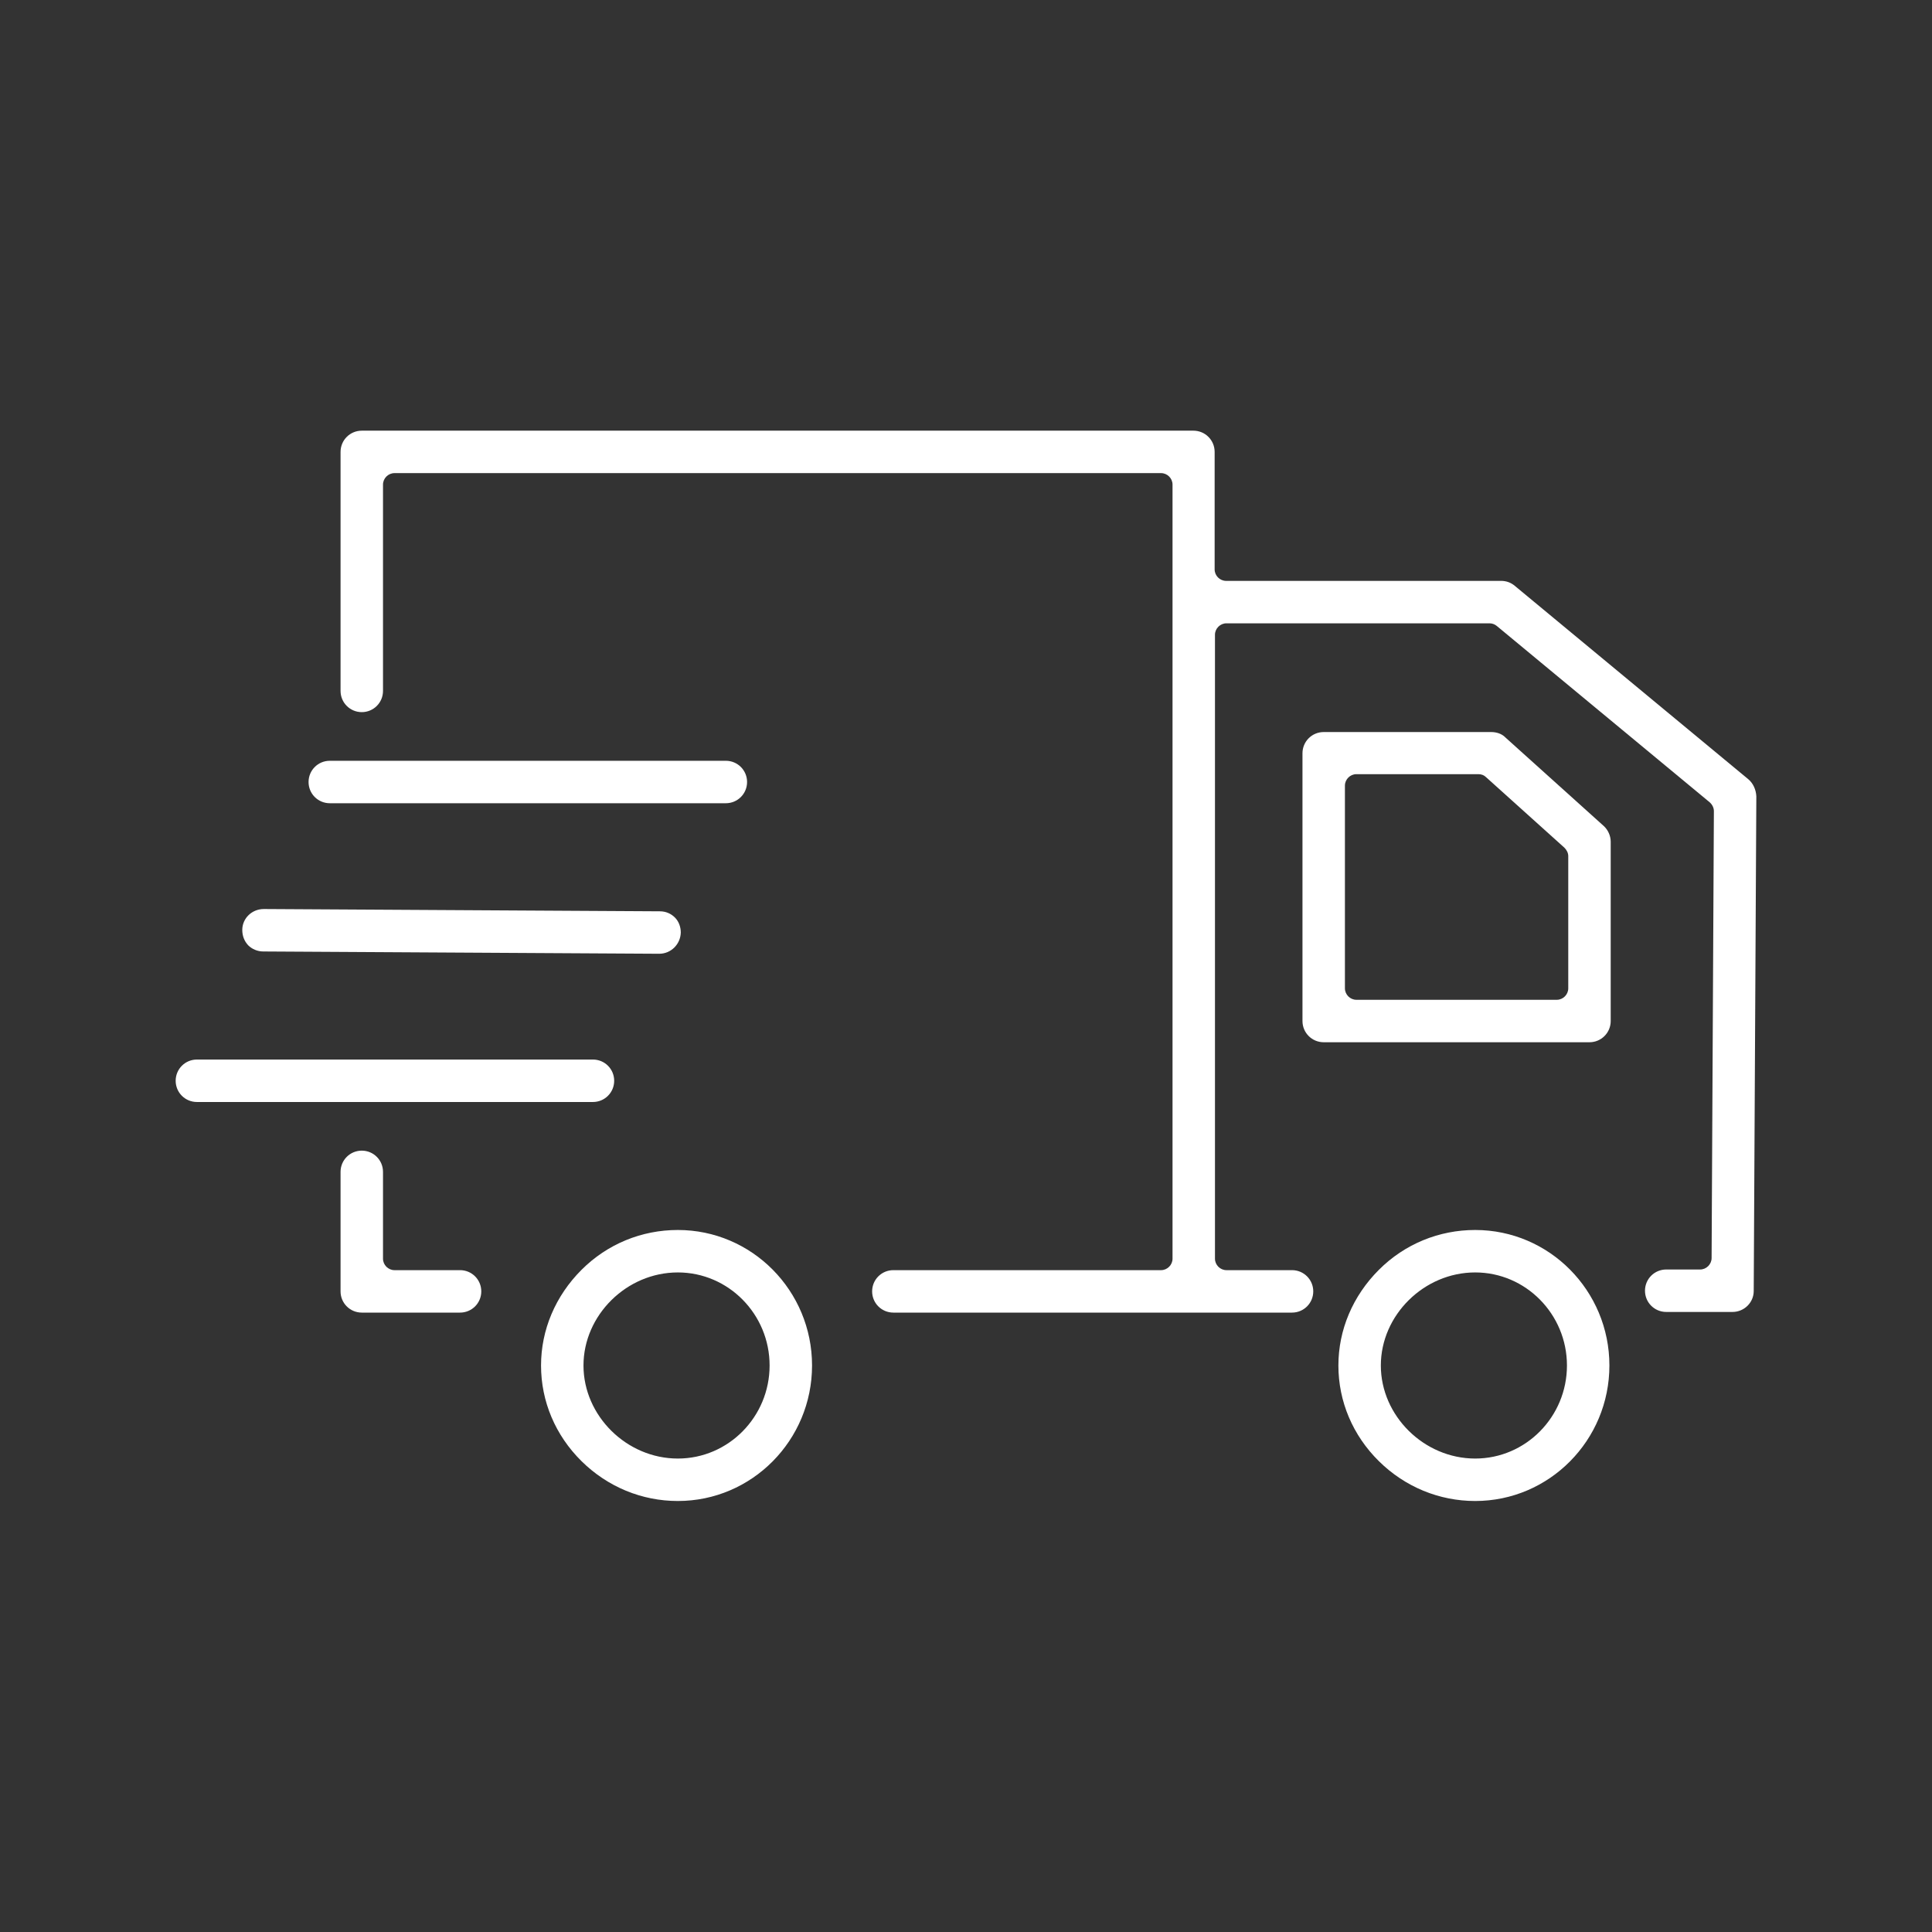 <svg xmlns="http://www.w3.org/2000/svg" xmlns:xlink="http://www.w3.org/1999/xlink" id="Capa_1" x="0px" y="0px" viewBox="0 0 591.7 591.7" style="enable-background:new 0 0 591.7 591.7;" xml:space="preserve"><rect x="0" y="0" width="591.7" height="591.7" fill="#333333" stroke="none"/> <style type="text/css"> .st0{fill:#FFFFFF;} </style> <g> <path class="st0" d="M486.8,319.2c3.6,0,6.5-2.9,6.5-6.5v-54.9c0-1.8-0.8-3.6-2.1-4.8l-30.1-27.1c0,0,0,0-0.1-0.1 c-1.1-1.1-2.7-1.6-4.3-1.6h-51.3c-3.6,0-6.5,2.9-6.5,6.5v82c0,3.6,2.9,6.5,6.5,6.5H486.8z M411.9,240.6c0-1.9,1.6-3.5,3.5-3.5h37.4 c0.9,0,1.7,0.3,2.3,0.9l24,21.6c0.7,0.7,1.2,1.6,1.2,2.6v40.5c0,1.9-1.6,3.5-3.5,3.5h-61.4c-1.9,0-3.5-1.6-3.5-3.5V240.6z"></path> <path class="st0" d="M535.5,238.7C535.5,238.7,535.5,238.7,535.5,238.7l-71.6-59.3c-1.2-1-2.6-1.5-4.2-1.5h-84.2 c-1.9,0-3.5-1.6-3.5-3.5v-36c0-3.6-2.9-6.5-6.5-6.5H110.8c-3.6,0-6.5,2.9-6.5,6.5v73.2c0,3.6,2.9,6.5,6.5,6.5s6.5-2.9,6.5-6.5 v-63.2c0-1.9,1.6-3.5,3.5-3.5h234.8c1.9,0,3.5,1.6,3.5,3.5v237.1c0,1.9-1.6,3.5-3.5,3.5h-82c-3.6,0-6.5,2.9-6.5,6.5 s2.9,6.5,6.5,6.5h122.1c3.6,0,6.5-2.9,6.5-6.5s-2.9-6.5-6.5-6.5h-20.1c-1.9,0-3.5-1.6-3.5-3.5V194.4c0-1.9,1.6-3.5,3.5-3.5h80.6 c0.8,0,1.6,0.3,2.2,0.8l65.2,54c0.8,0.7,1.3,1.7,1.3,2.7l-0.7,136.9c0,1.9-1.6,3.5-3.5,3.5h-10.4c-3.6,0-6.5,2.9-6.5,6.5 s2.9,6.5,6.5,6.5h20.3c3.6,0,6.5-2.9,6.5-6.4l0.8-151.5C537.8,241.8,536.9,239.9,535.5,238.7z"></path> <path class="st0" d="M140.9,389h-20.1c-1.9,0-3.5-1.6-3.5-3.5v-26.6c0-3.6-2.9-6.5-6.5-6.5s-6.5,2.9-6.5,6.5v36.6 c0,3.6,2.9,6.5,6.5,6.5h30.1c3.6,0,6.5-2.9,6.5-6.5S144.5,389,140.9,389z"></path> <path class="st0" d="M80.6,291.4C80.6,291.4,80.6,291.4,80.6,291.4l121.3,0.7c3.6,0,6.5-2.9,6.6-6.5c0-1.7-0.6-3.4-1.8-4.6 c-1.2-1.2-2.8-1.9-4.6-1.9l-121.3-0.7c-3.7,0-6.6,2.9-6.6,6.4c0,1.8,0.6,3.4,1.8,4.7C77.2,290.7,78.9,291.4,80.6,291.4z"></path> <path class="st0" d="M451.8,459.7c22.7,0,41.1-18.6,41.1-41.5s-18.4-41.5-41.1-41.5c-11.1,0-21.6,4.3-29.5,12.2 c-8,8-12.4,18.4-12.4,29.3c0,11,4.4,21.4,12.4,29.3C430.3,455.4,440.8,459.7,451.8,459.7z M451.8,389.7c15.5,0,28.1,12.8,28.1,28.5 s-12.6,28.5-28.1,28.5c-15.7,0-28.9-13.1-28.9-28.5S436.1,389.7,451.8,389.7z"></path> <path class="st0" d="M101,246h121.3c3.6,0,6.5-2.9,6.5-6.5s-2.9-6.5-6.5-6.5H101c-3.6,0-6.5,2.9-6.5,6.5S97.4,246,101,246z"></path> <path class="st0" d="M207.6,459.7c22.7,0,41.1-18.6,41.1-41.5s-18.4-41.5-41.1-41.5c-11.1,0-21.6,4.3-29.5,12.2 c-8,8-12.4,18.4-12.4,29.3c0,11,4.4,21.4,12.4,29.3C186.1,455.4,196.6,459.7,207.6,459.7z M207.6,389.7c15.5,0,28.1,12.8,28.1,28.5 s-12.6,28.5-28.1,28.5c-15.7,0-28.9-13.1-28.9-28.5S191.9,389.7,207.6,389.7z"></path> <path class="st0" d="M53.8,331c0,3.6,2.9,6.5,6.5,6.5h121.3c3.6,0,6.5-2.9,6.5-6.5c0-3.6-2.9-6.5-6.5-6.5H60.3 C56.7,324.5,53.8,327.4,53.8,331z"></path> </g> </svg>
